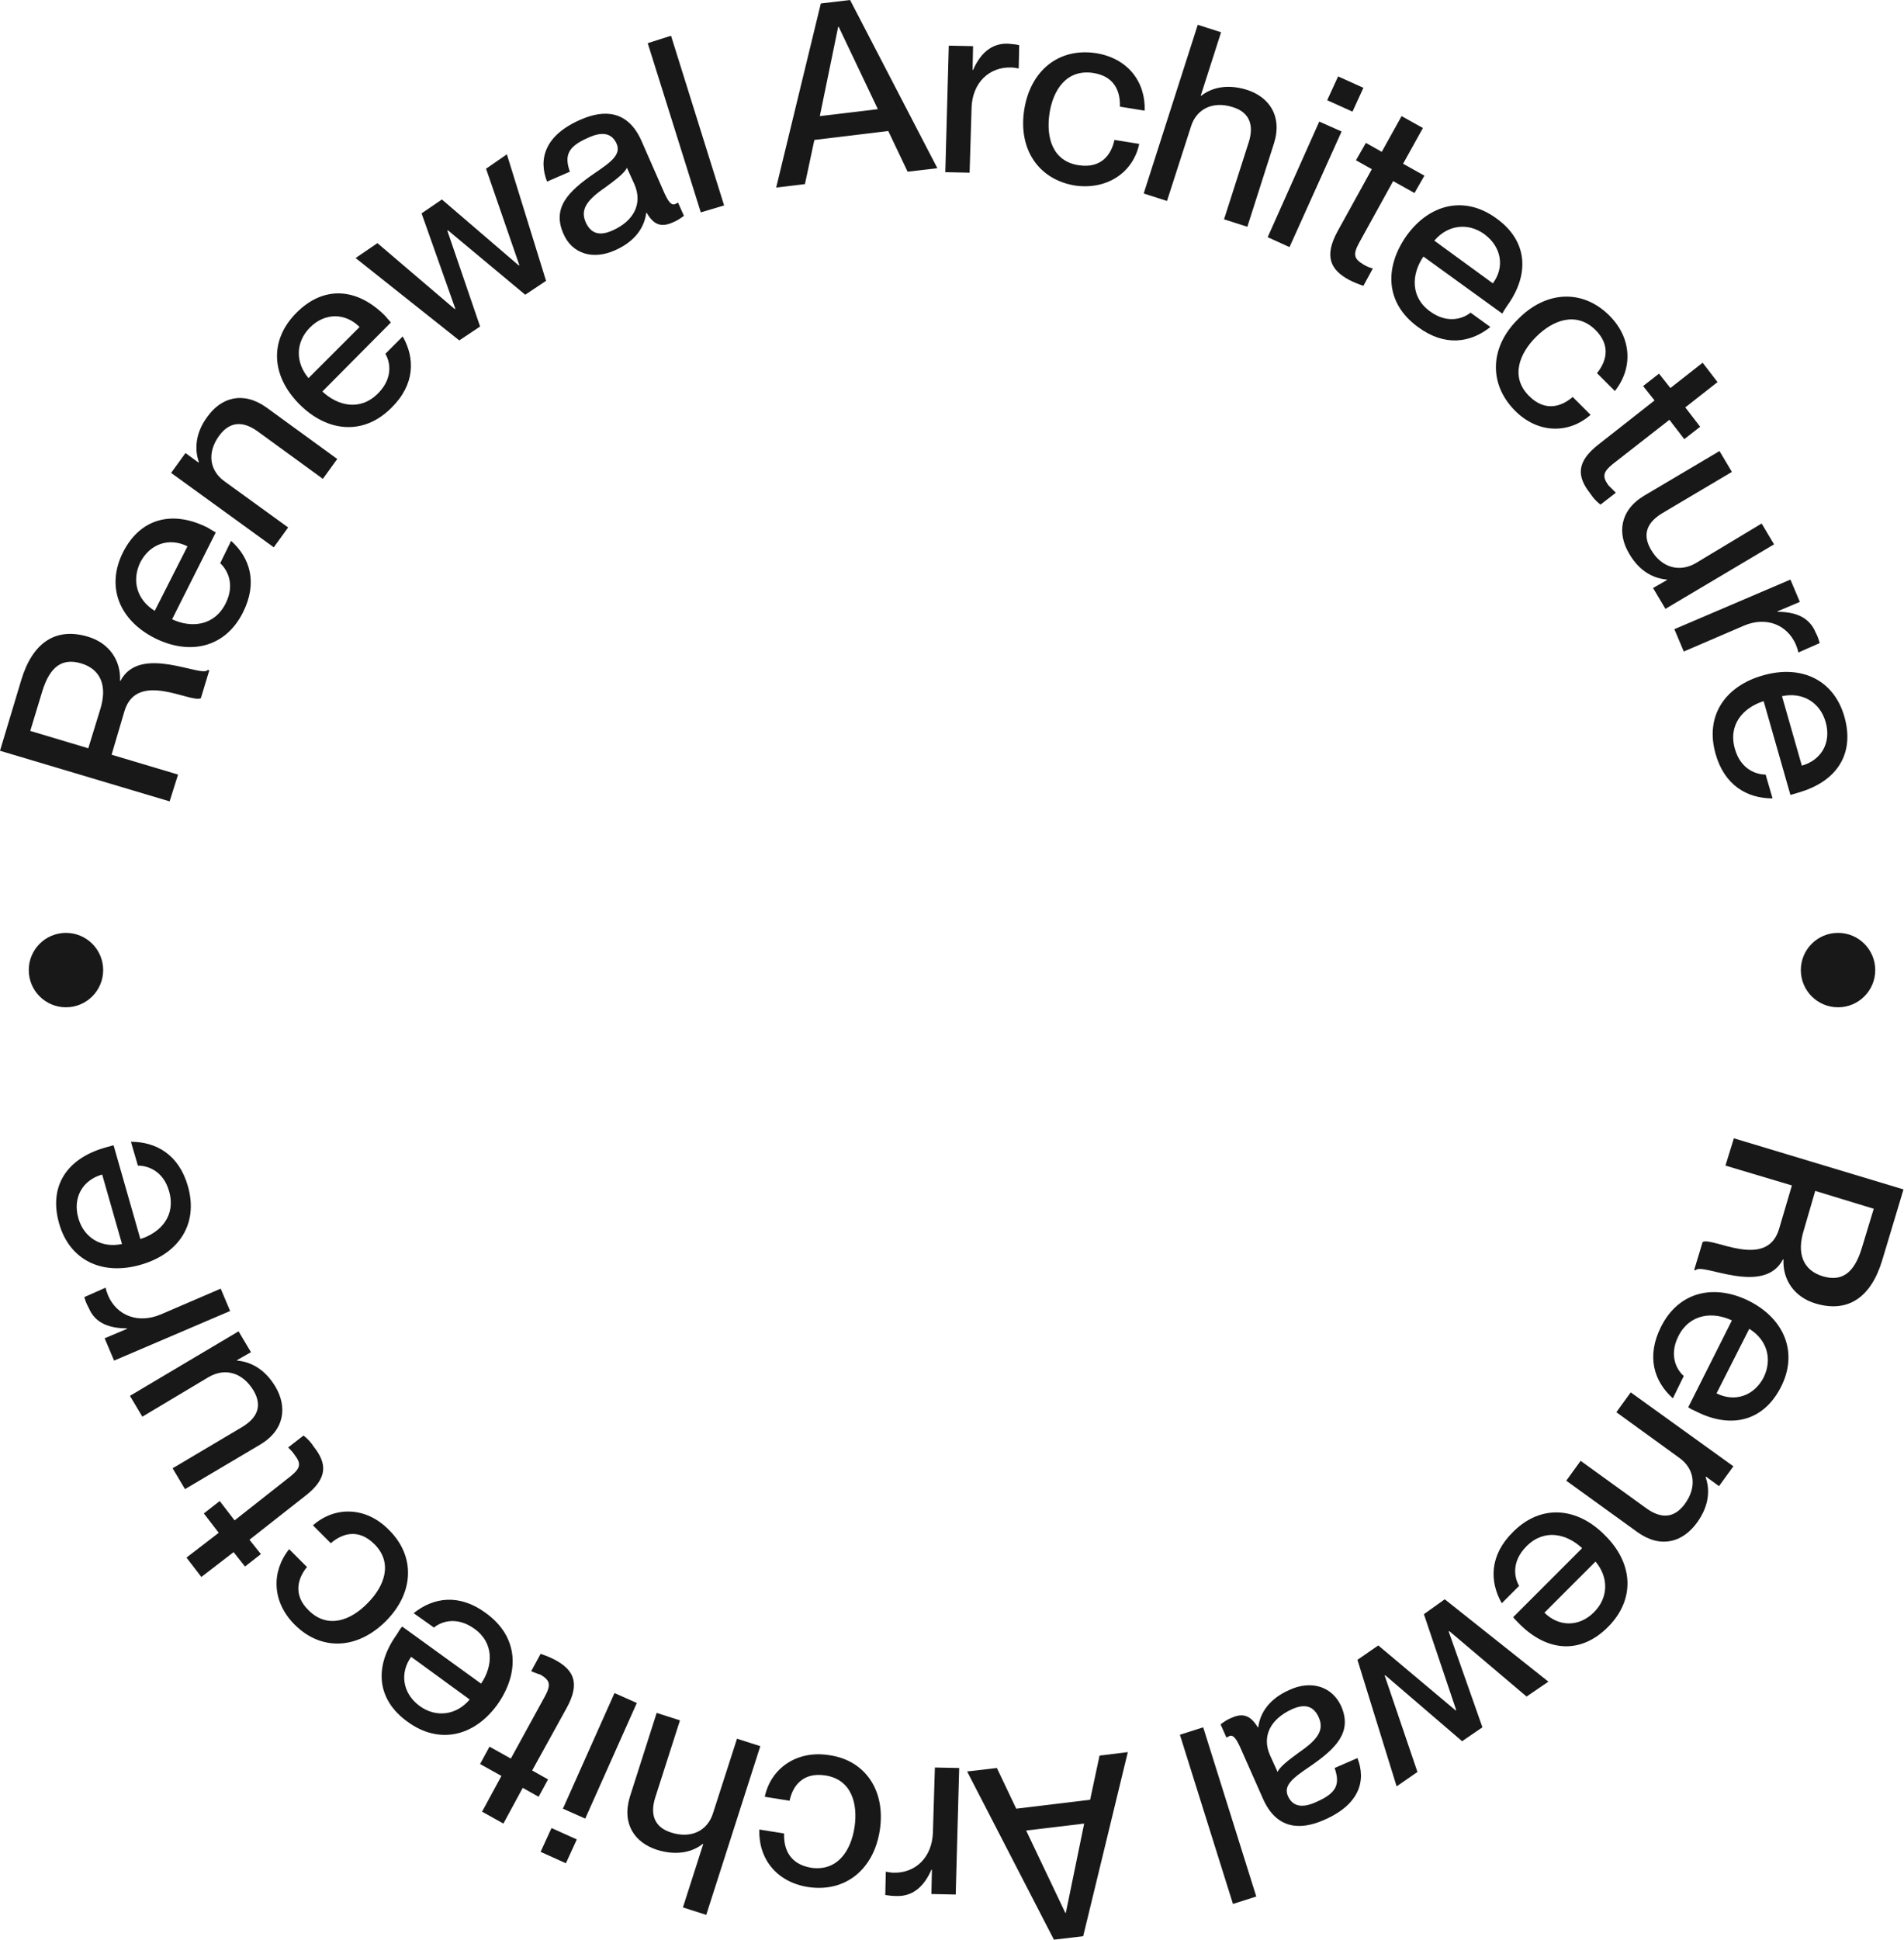 <?xml version="1.0" encoding="utf-8"?>
<!-- Generator: Adobe Illustrator 27.5.0, SVG Export Plug-In . SVG Version: 6.00 Build 0)  -->
<svg version="1.1" id="Calque_2_00000050648694944863627040000017419918664692332478_"
	 xmlns="http://www.w3.org/2000/svg" xmlns:xlink="http://www.w3.org/1999/xlink" x="0px" y="0px" viewBox="0 0 383.9 390.9"
	 style="enable-background:new 0 0 383.9 390.9;" xml:space="preserve">
<style type="text/css">
	.st0{fill:#181818;}
</style>
<g id="Calque_1-2">
	<path class="st0" d="M34.2,161.5L0,151.3L4.3,137c2.3-7.6,7-10.6,13.4-8.7c4.4,1.3,6.7,4.9,6.5,8.9l0.1,0
		c3.9-7.5,16.5-0.5,17.6-2.2l0.3,0.1l-1.7,5.6c-1.9,1.1-12.9-5.7-15.4,2.6l-2.6,8.8l13.4,4L34.2,161.5L34.2,161.5z M20.2,143
		c1.5-4.8,0.1-8.1-3.8-9.3c-3.7-1.1-6.3,0.4-7.9,5.7l-2.4,7.9l11.7,3.5L20.2,143L20.2,143z"/>
	<path class="st0" d="M43.5,107.3l-8.8,17.5c3.8,1.8,8.5,1.4,10.8-3.2c2-4,0.2-6.9-1.1-8.1l2.2-4.5c3.8,3.4,5.4,8.4,2.4,14.4
		c-3.6,7.2-10.8,8.7-17.8,5.2c-7.1-3.6-9.9-10.3-6.4-17.3c3.5-6.9,10-8.5,17-5C42.5,106.7,43.1,107.1,43.5,107.3L43.5,107.3z
		 M37.8,110.1c-3.6-1.8-7.5-0.6-9.5,3.2c-1.8,3.7-0.7,7.6,2.9,9.8L37.8,110.1L37.8,110.1z"/>
	<path class="st0" d="M53.7,82.1L68,92.5l-2.9,4l-13.2-9.6c-2.8-2-5.5-2.1-7.7,0.9c-2.5,3.4-2,7.1,1.2,9.3l12.7,9.2l-2.9,4
		L34.5,95.3l2.9-4l2.6,1.9l0.1-0.1c-0.8-2.2-0.9-5.6,1.7-9.1C44.5,80.2,48.9,78.7,53.7,82.1L53.7,82.1z"/>
	<path class="st0" d="M78.8,65L65,78.9c3.1,2.9,7.6,4,11.2,0.4c3.2-3.2,2.4-6.5,1.5-8l3.5-3.5c2.5,4.4,2.5,9.7-2.3,14.4
		c-5.7,5.7-13,4.8-18.5-0.7c-5.7-5.7-6.2-12.9-0.6-18.5c5.5-5.5,12.2-5,17.8,0.6C78.1,64.2,78.6,64.7,78.8,65z M72.5,65.9
		c-2.8-2.8-6.9-3-10,0.1c-2.9,2.9-3,7-0.3,10.2L72.5,65.9z"/>
	<path class="st0" d="M92.6,68.6L71.7,52l4.4-3l15.6,13.3l0.1-0.1L85,43l4.1-2.8l15.5,13.3l0.1-0.1L98,34l4.2-2.9l7.9,25.5l-4.2,2.8
		L90.3,46.4l-0.1,0.1l6.6,19.3L92.6,68.6L92.6,68.6z"/>
	<path class="st0" d="M113.6,47.1c-2.3-5.2,0.9-8.5,6.3-12.2c3.4-2.3,5.4-3.8,4.4-6c-0.8-1.7-2.4-2.7-5.8-1.1
		c-4.1,1.8-4.7,3.6-3.6,6.8l-4.6,2c-1.8-4.6-0.4-9.4,6.8-12.5c4.8-2.1,9.5-1.8,12.2,4.2l4.7,10.7c0.8,1.7,1.4,2.5,2.2,2.1
		c0.1-0.1,0.3-0.1,0.5-0.3l1.2,2.7c-0.7,0.5-1.4,1-2.2,1.3c-2.2,1-3.8,0.7-5.3-1.9l-0.1,0c-0.4,3.1-2.4,5.8-6.2,7.5
		C119.5,52.5,115.3,51.1,113.6,47.1z M127.9,37.1l-1.5-3.3c-0.4,1-2.2,2.4-4.4,4c-3.8,2.6-5,4.5-3.9,7c1,2.2,2.7,2.9,5.5,1.6
		C127.6,44.6,129.7,41.2,127.9,37.1z"/>
	<path class="st0" d="M141.3,42.8L130.6,8.7l4.7-1.5L146,41.4L141.3,42.8L141.3,42.8z"/>
	<path class="st0" d="M156.5,37.8l9-37.1l5.9-0.7L189,33.9l-6,0.7l-3.9-8.2l-14.9,1.8l-1.9,8.9L156.5,37.8L156.5,37.8z M165.3,23.4
		l11.7-1.4l-7.9-16.6H169L165.3,23.4z"/>
	<path class="st0" d="M205.5,9.1l-0.1,4.7c-0.6-0.1-1-0.2-1.6-0.2c-4.4-0.1-7.7,3.1-7.9,8l-0.4,13.2l-4.9-0.1l0.7-25.5l4.9,0.1
		l-0.1,4.8h0.1c1.4-3.2,3.6-5.4,7-5.3C204,8.9,204.7,8.9,205.5,9.1L205.5,9.1z"/>
	<path class="st0" d="M206.5,22.2c1.2-7.9,6.9-12.6,14.4-11.5c6.5,1,10.1,5.8,9.9,11.6l-5-0.8c0.1-2.7-0.8-6.1-5.4-6.8
		c-5.4-0.8-8.1,3.5-8.8,8.2c-0.7,4.8,0.6,9.6,5.9,10.4c4.6,0.7,6.6-2.2,7.2-5.1l5,0.8c-1.2,5.7-6.4,9.3-12.9,8.4
		C209.4,36.2,205.3,30.1,206.5,22.2L206.5,22.2z"/>
	<path class="st0" d="M256.9,28.8l-5.4,16.9l-4.7-1.5l5-15.6c1-3.2,0.3-5.9-3.2-7c-4-1.3-7.4,0.3-8.5,4l-4.8,14.9l-4.7-1.5l10.9-34
		l4.7,1.5l-4.1,12.8l0.1,0c1.9-1.5,5-2.5,9.2-1.2C255.8,19.5,258.6,23.3,256.9,28.8L256.9,28.8z"/>
	<path class="st0" d="M255.6,47.8L266,24.5l4.5,2L260,49.8L255.6,47.8L255.6,47.8z M267.6,20.2l2.2-4.8l5.1,2.3l-2.2,4.8L267.6,20.2
		z"/>
	<path class="st0" d="M276.8,54.1l-1.9,3.5c-1.2-0.4-1.9-0.7-2.9-1.2c-3.7-2-5.1-4.7-2.3-9.8l6.9-12.5l-3.2-1.8l2-3.5l3.2,1.8l4-7.2
		l4.3,2.4l-4,7.2l4.3,2.4l-2,3.5l-4.3-2.4L274,49c-1.3,2.4-0.9,3.2,0.9,4.3C275.6,53.7,276,53.9,276.8,54.1L276.8,54.1z"/>
	<path class="st0" d="M302.9,63.2L287,51.7c-2.4,3.5-2.7,8.2,1.4,11.1c3.6,2.6,6.8,1.3,8.1,0.2l4,2.9c-4,3.2-9.2,4-14.6,0
		c-6.6-4.8-6.8-12-2.3-18.4c4.7-6.5,11.8-8.1,18.1-3.5c6.3,4.5,6.8,11.2,2.2,17.6C303.5,62.2,303.1,62.8,302.9,63.2L302.9,63.2z
		 M301,57.1c2.4-3.2,1.8-7.3-1.7-9.9c-3.3-2.4-7.4-1.9-10.1,1.3L301,57.1z"/>
	<path class="st0" d="M306.1,64.3c5.6-5.7,13-6.1,18.4-0.7c4.6,4.6,4.7,10.7,1.1,15.2l-3.6-3.6c1.7-2.1,3-5.4-0.3-8.7
		c-3.9-3.8-8.6-2-12,1.4c-3.4,3.4-5.2,8.1-1.4,11.9c3.3,3.3,6.6,2.1,8.8,0.2l3.6,3.6c-4.4,3.9-10.7,3.8-15.3-0.9
		C300.1,77.3,300.4,69.9,306.1,64.3L306.1,64.3z"/>
	<path class="st0" d="M325.8,99.3l-3.1,2.4c-1-0.8-1.5-1.4-2.1-2.3c-2.6-3.3-2.9-6.3,1.8-9.9l11.2-8.8l-2.3-2.9l3.2-2.5l2.3,2.9
		l6.5-5.1l3,3.9l-6.5,5.1l3,3.9l-3.2,2.5l-3-3.9l-11.4,8.9c-2.1,1.7-2.1,2.6-0.9,4.3C324.9,98.4,325.2,98.7,325.8,99.3L325.8,99.3z"
		/>
	<path class="st0" d="M355.2,105.5l2.5,4.2l-21.9,13l-2.5-4.2l2.8-1.6l0-0.1c-2.4-0.2-5.4-1.4-7.6-5.2c-2.4-4-2-8.7,3-11.7l15.2-9
		l2.5,4.2l-14,8.3c-3,1.8-4.2,4.2-2.3,7.4c2.1,3.6,5.7,4.6,9,2.7L355.2,105.5L355.2,105.5z"/>
	<path class="st0" d="M366.9,129.6l-4.3,1.9c-0.1-0.6-0.3-1-0.5-1.6c-1.8-4.1-6.1-5.7-10.5-3.8l-12.1,5.2l-1.9-4.5l23.4-10l1.9,4.5
		l-4.5,1.9l0,0.1c3.5,0,6.4,1,7.7,4.2C366.5,128.2,366.7,128.9,366.9,129.6L366.9,129.6z"/>
	<path class="st0" d="M361,160.2l-5.4-18.9c-4.1,1.3-7.2,4.7-5.8,9.6c1.2,4.3,4.5,5.2,6.2,5.2l1.4,4.8c-5.1,0-9.7-2.6-11.5-9
		c-2.2-7.8,2.1-13.7,9.6-15.8c7.7-2.2,14.3,0.9,16.4,8.4c2.1,7.5-1.6,13-9.2,15.2C362.1,159.9,361.4,160.1,361,160.2L361,160.2z
		 M363.3,154.3c3.9-1.1,6-4.6,4.8-8.8c-1.1-3.9-4.6-6.1-8.8-5.2L363.3,154.3z"/>
	<path class="st0" d="M349.6,229.4l34.2,10.3l-4.3,14.3c-2.3,7.6-7,10.6-13.4,8.7c-4.4-1.3-6.7-4.9-6.5-8.9l-0.1,0
		c-3.9,7.5-16.5,0.5-17.6,2.2l-0.3-0.1l1.7-5.6c1.9-1.1,12.9,5.7,15.4-2.6l2.6-8.8l-13.4-4L349.6,229.4L349.6,229.4z M363.7,247.9
		c-1.5,4.8-0.1,8.1,3.8,9.3c3.7,1.1,6.3-0.4,7.9-5.7l2.4-7.9L366,240L363.7,247.9L363.7,247.9z"/>
	<path class="st0" d="M340.4,283.6l8.8-17.5c-3.8-1.8-8.5-1.4-10.8,3.2c-2,4-0.2,6.9,1.1,8l-2.2,4.5c-3.8-3.4-5.4-8.4-2.4-14.4
		c3.6-7.2,10.8-8.7,17.8-5.2c7.1,3.6,9.9,10.4,6.4,17.3c-3.5,6.9-10,8.5-17,5C341.4,284.2,340.8,283.9,340.4,283.6L340.4,283.6z
		 M346.1,280.8c3.6,1.8,7.5,0.6,9.5-3.2c1.8-3.7,0.7-7.6-2.9-9.8L346.1,280.8L346.1,280.8z"/>
	<path class="st0" d="M330.2,308.8l-14.4-10.4l2.9-4L332,304c2.8,2,5.5,2.1,7.7-0.9c2.5-3.4,2-7.1-1.1-9.3l-12.7-9.2l2.9-4
		l20.7,14.9l-2.9,4l-2.6-1.9l-0.1,0.1c0.8,2.2,0.9,5.5-1.7,9.1C339.4,310.7,335,312.2,330.2,308.8L330.2,308.8z"/>
	<path class="st0" d="M305.1,325.9l13.9-13.9c-3.1-2.9-7.6-4-11.2-0.4c-3.2,3.2-2.4,6.5-1.5,8l-3.5,3.5c-2.5-4.4-2.5-9.7,2.3-14.4
		c5.7-5.7,13-4.9,18.5,0.7c5.7,5.6,6.2,12.9,0.6,18.5c-5.5,5.5-12.2,5-17.8-0.6C305.8,326.7,305.3,326.2,305.1,325.9L305.1,325.9z
		 M311.4,325c2.8,2.8,6.9,3,10-0.1c2.9-2.9,3-7,0.3-10.2L311.4,325L311.4,325z"/>
	<path class="st0" d="M291.3,322.3l20.9,16.6l-4.4,3l-15.6-13.2l-0.1,0.1l6.8,19.3l-4.1,2.8l-15.5-13.3l-0.1,0.1l6.6,19.4l-4.2,2.9
		l-7.9-25.5l4.2-2.9l15.6,13.1l0.1-0.1l-6.5-19.3L291.3,322.3L291.3,322.3z"/>
	<path class="st0" d="M270.4,343.8c2.3,5.2-0.9,8.5-6.3,12.2c-3.4,2.3-5.4,3.8-4.4,6c0.8,1.7,2.4,2.7,5.8,1.1
		c4.1-1.8,4.7-3.6,3.6-6.8l4.6-2c1.8,4.6,0.4,9.4-6.8,12.5c-4.8,2.1-9.5,1.8-12.2-4.2L250,352c-0.8-1.7-1.4-2.5-2.2-2.1
		c-0.1,0.1-0.3,0.1-0.5,0.3l-1.2-2.7c0.7-0.5,1.4-1,2.2-1.3c2.2-1,3.8-0.6,5.3,1.9l0.1,0c0.4-3.1,2.4-5.8,6.2-7.5
		C264.4,338.5,268.6,339.9,270.4,343.8L270.4,343.8z M256.1,353.8l1.5,3.3c0.4-1,2.2-2.4,4.4-4c3.8-2.6,5-4.5,3.9-7
		c-1-2.2-2.7-2.9-5.5-1.6C256.3,346.4,254.3,349.8,256.1,353.8L256.1,353.8z"/>
	<path class="st0" d="M242.6,348.1l10.7,34.1l-4.7,1.5l-10.7-34.1L242.6,348.1L242.6,348.1z"/>
	<path class="st0" d="M227.4,353.1l-9,37.1l-5.9,0.7L195,357l6-0.7l3.9,8.2l14.9-1.8l1.9-8.9L227.4,353.1L227.4,353.1z M218.6,367.5
		l-11.7,1.4l7.9,16.6h0.1L218.6,367.5z"/>
	<path class="st0" d="M178.5,381.9l0.1-4.7c0.6,0.1,1.1,0.2,1.6,0.2c4.4,0.1,7.7-3.1,7.9-8l0.4-13.2l4.9,0.1l-0.7,25.5l-4.9-0.1
		l0.1-4.9h-0.1c-1.4,3.2-3.6,5.4-7,5.3C179.9,382.1,179.2,382,178.5,381.9L178.5,381.9z"/>
	<path class="st0" d="M177.4,368.8c-1.2,7.9-6.9,12.6-14.4,11.5c-6.5-1-10.1-5.8-9.9-11.6l5,0.8c-0.1,2.7,0.8,6.1,5.4,6.9
		c5.4,0.8,8.1-3.5,8.8-8.2s-0.6-9.6-5.9-10.4c-4.6-0.7-6.6,2.2-7.2,5.1l-5-0.8c1.2-5.7,6.4-9.4,12.9-8.4
		C174.5,354.7,178.6,360.9,177.4,368.8L177.4,368.8z"/>
	<path class="st0" d="M127,362.1l5.4-16.9l4.7,1.5l-5,15.6c-1,3.2-0.3,5.9,3.2,7c4,1.3,7.4-0.3,8.5-4l4.8-14.9l4.7,1.5l-10.9,34
		l-4.7-1.5l4.1-12.8l-0.1,0c-1.9,1.5-5,2.5-9.2,1.2C128.1,371.4,125.3,367.7,127,362.1L127,362.1z"/>
	<path class="st0" d="M116.3,370.7l-2.2,4.8l-5.1-2.3l2.2-4.8L116.3,370.7z M128.4,343.2l-10.4,23.3l-4.5-2l10.4-23.3L128.4,343.2z"
		/>
	<path class="st0" d="M107.1,336.8l1.9-3.5c1.2,0.4,1.9,0.7,2.9,1.2c3.7,2,5.2,4.6,2.3,9.8l-6.9,12.5l3.2,1.8l-1.9,3.5l-3.2-1.8
		l-3.9,7.2l-4.3-2.4l3.9-7.2l-4.3-2.4l1.9-3.5l4.3,2.4l6.9-12.6c1.3-2.4,0.9-3.2-0.9-4.3C108.3,337.3,107.9,337.1,107.1,336.8
		L107.1,336.8z"/>
	<path class="st0" d="M81.1,327.8l15.9,11.5c2.4-3.5,2.7-8.2-1.4-11.1c-3.7-2.6-6.8-1.3-8.1-0.2l-4.1-2.9c4-3.2,9.2-4,14.6,0
		c6.6,4.8,6.8,12,2.3,18.4c-4.7,6.5-11.8,8.1-18.1,3.5c-6.3-4.5-6.8-11.2-2.2-17.6C80.4,328.7,80.8,328.1,81.1,327.8L81.1,327.8z
		 M82.9,333.9c-2.3,3.2-1.8,7.3,1.7,9.9c3.3,2.4,7.4,1.9,10.1-1.3L82.9,333.9z"/>
	<path class="st0" d="M77.8,326.7c-5.7,5.7-13,6.1-18.4,0.7c-4.6-4.6-4.7-10.7-1.1-15.2l3.6,3.6c-1.7,2-3,5.5,0.3,8.7
		c3.9,3.9,8.6,2,11.9-1.4c3.4-3.4,5.2-8.1,1.4-11.9c-3.3-3.3-6.6-2.1-8.8-0.2l-3.6-3.6c4.4-3.9,10.7-3.8,15.3,0.9
		C83.8,313.6,83.5,321,77.8,326.7L77.8,326.7z"/>
	<path class="st0" d="M58.1,291.7l3.1-2.4c1,0.8,1.5,1.4,2.1,2.3c2.6,3.3,2.9,6.3-1.8,9.9l-11.2,8.8l2.3,2.9l-3.2,2.5l-2.3-2.9
		l-6.5,5l-3-3.9l6.5-5l-3-3.9l3.2-2.5l3,3.9l11.3-8.9c2.1-1.7,2.1-2.6,0.8-4.3C59,292.6,58.7,292.3,58.1,291.7L58.1,291.7z"/>
	<path class="st0" d="M28.7,285.5l-2.5-4.2l21.9-13l2.5,4.2l-2.8,1.6l0,0.1c2.4,0.2,5.4,1.4,7.7,5.2c2.4,4,2,8.7-3,11.7l-15.2,9
		l-2.5-4.2l14-8.3c3-1.8,4.2-4.2,2.3-7.4c-2.2-3.6-5.7-4.6-9-2.7L28.7,285.5L28.7,285.5z"/>
	<path class="st0" d="M17,261.4l4.3-1.9c0.1,0.6,0.3,1,0.5,1.6c1.8,4.1,6.1,5.7,10.6,3.8l12.1-5.2l1.9,4.5l-23.4,10l-1.9-4.5
		l4.5-1.9l0-0.1c-3.5,0-6.4-1-7.7-4.1C17.4,262.7,17.2,262.1,17,261.4L17,261.4z"/>
	<path class="st0" d="M22.9,230.8l5.4,18.9c4.1-1.3,7.2-4.7,5.8-9.6c-1.2-4.3-4.5-5.2-6.3-5.2l-1.4-4.8c5.1,0,9.7,2.6,11.5,9
		c2.2,7.8-2.1,13.7-9.6,15.8c-7.7,2.2-14.3-0.9-16.4-8.4c-2.1-7.5,1.6-13,9.2-15.2C21.8,231.1,22.5,230.9,22.9,230.8z M20.6,236.7
		c-3.9,1.1-6,4.6-4.8,8.8c1.1,3.9,4.6,6.1,8.8,5.2L20.6,236.7z"/>
	<circle class="st0" cx="13.3" cy="195.5" r="7.5"/>
	<circle class="st0" cx="370.6" cy="195.5" r="7.5"/>
</g>
</svg>
